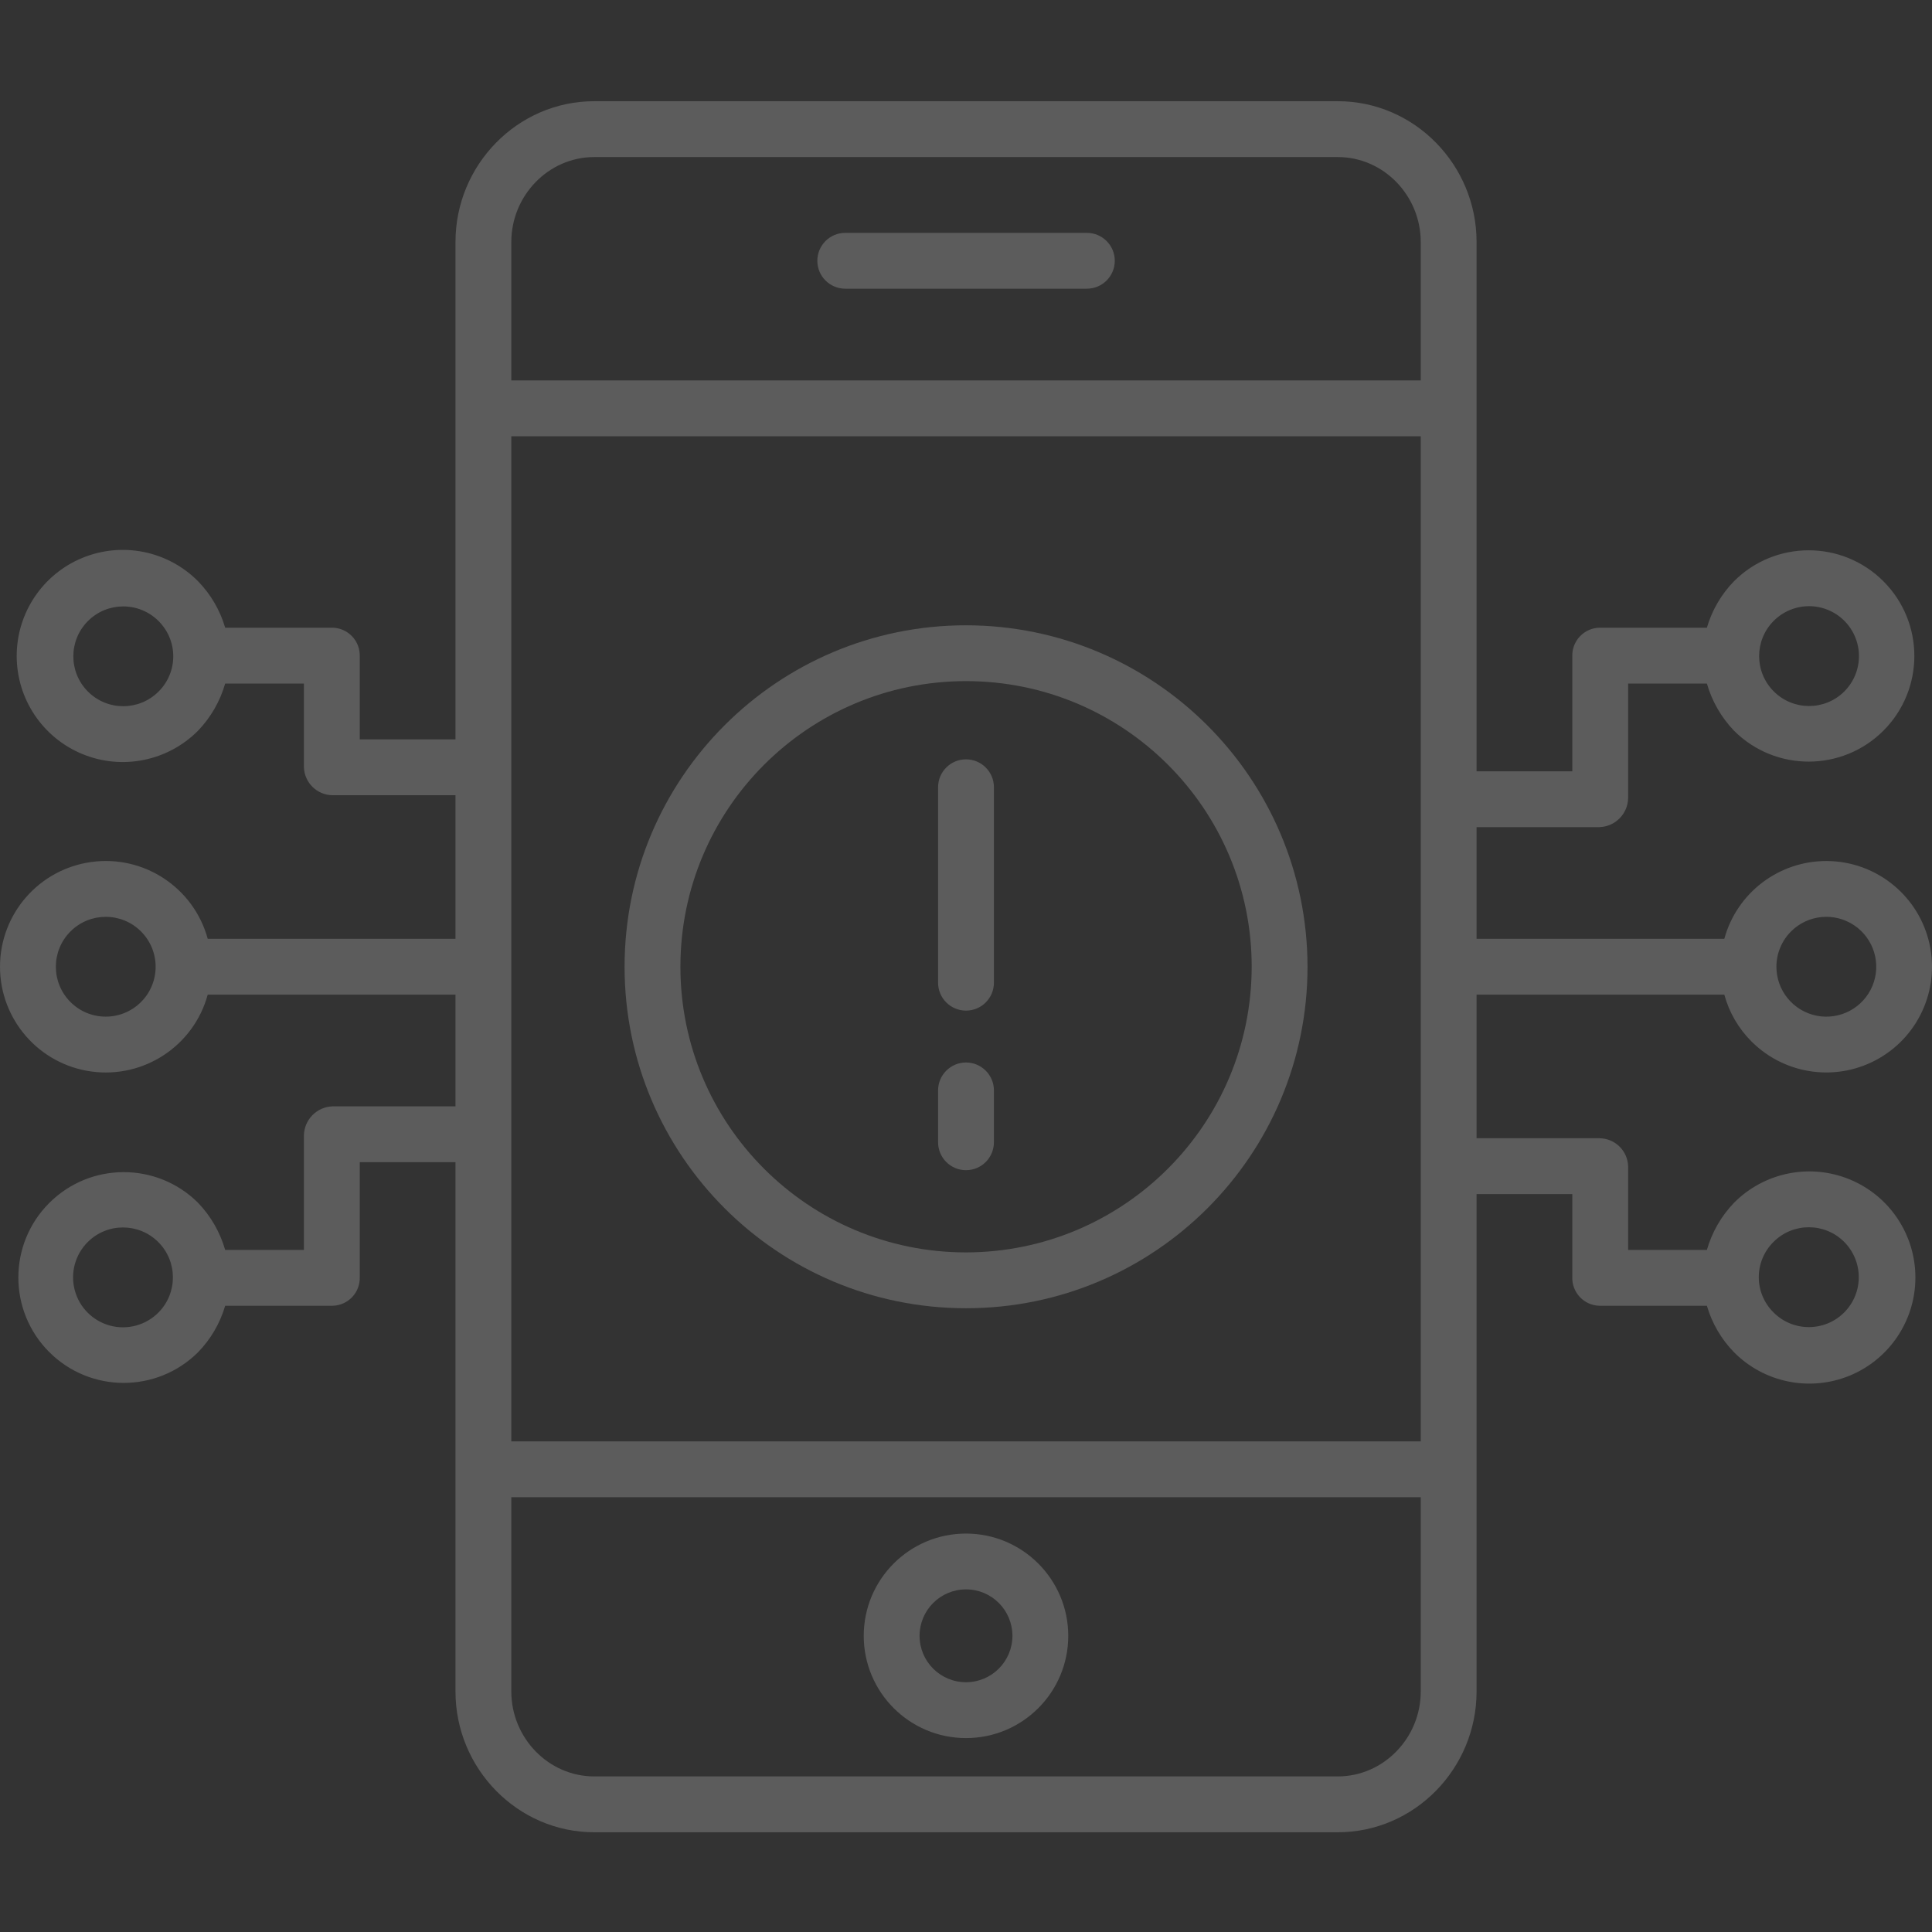 <?xml version="1.0" encoding="UTF-8"?>
<svg xmlns="http://www.w3.org/2000/svg" width="100" height="100" viewBox="0 0 100 100" fill="none">
  <rect x="0" y="0" width="100" height="100" fill="#333333" stroke="none"/>
  <g clip-path="url(#clip0_542_736)">
    <path d="M43.75 14.943H56.255C57.054 14.943 57.701 14.296 57.701 13.498C57.701 12.7 57.054 12.053 56.255 12.053H43.75C42.952 12.053 42.305 12.7 42.305 13.498C42.305 14.296 42.952 14.943 43.75 14.943Z" fill="white" fill-opacity="0.2"></path>
    <path d="M50.001 79.377C47.077 79.376 44.707 81.746 44.707 84.67C44.707 87.593 47.077 89.963 50.001 89.963C52.924 89.963 55.293 87.593 55.293 84.67C55.29 81.748 52.922 79.38 50.001 79.377ZM50.001 87.072C48.673 87.073 47.597 85.997 47.597 84.67C47.597 83.342 48.673 82.266 50.001 82.266C51.327 82.266 52.403 83.342 52.403 84.67C52.401 85.996 51.327 87.071 50.001 87.072Z" fill="white" fill-opacity="0.2"></path>
    <path d="M50 39.303C49.202 39.303 48.555 39.95 48.555 40.748V50.864C48.555 51.662 49.202 52.309 50 52.309C50.798 52.309 51.445 51.662 51.445 50.864V40.748C51.445 39.95 50.798 39.303 50 39.303Z" fill="white" fill-opacity="0.2"></path>
    <path d="M50 54.994C49.202 54.994 48.555 55.642 48.555 56.439V59.123C48.555 59.922 49.202 60.568 50 60.568C50.798 60.568 51.445 59.922 51.445 59.123V56.439C51.445 55.642 50.798 54.994 50 54.994Z" fill="white" fill-opacity="0.2"></path>
    <path d="M50.002 32.365C40.241 32.365 32.327 40.278 32.328 50.04C32.328 59.801 40.241 67.714 50.002 67.714C59.764 67.714 67.677 59.801 67.677 50.039C67.666 40.283 59.759 32.376 50.002 32.365ZM50.002 64.824C41.837 64.824 35.218 58.205 35.218 50.039C35.218 41.874 41.837 35.255 50.002 35.255C58.167 35.255 64.787 41.875 64.787 50.039C64.777 58.201 58.163 64.815 50.002 64.824Z" fill="white" fill-opacity="0.2"></path>
    <path d="M89.25 51.483C89.5 52.402 89.986 53.238 90.66 53.909C92.41 55.658 95.115 56.015 97.259 54.78C99.403 53.546 100.451 51.027 99.817 48.636C99.183 46.245 97.023 44.576 94.549 44.566C92.076 44.557 89.903 46.207 89.25 48.593H76.427V42.812H82.782C83.6 42.789 84.256 42.128 84.272 41.31V35.38H88.348C88.611 36.297 89.094 37.136 89.754 37.824C91.891 39.956 95.352 39.953 97.486 37.819C99.62 35.683 99.62 32.222 97.486 30.087C95.352 27.951 91.891 27.949 89.754 30.082C89.095 30.757 88.612 31.584 88.348 32.49H82.782C82.4 32.5 82.037 32.661 81.775 32.94C81.512 33.217 81.37 33.588 81.382 33.97V39.922H76.427V12.521C76.427 8.541 73.221 5.238 69.241 5.238H30.762C26.782 5.238 23.576 8.541 23.576 12.521V38.27H18.621V33.97C18.632 33.588 18.491 33.217 18.228 32.94C17.965 32.661 17.602 32.5 17.22 32.49H11.655C11.39 31.584 10.907 30.757 10.248 30.082C8.68 28.505 6.316 28.029 4.26 28.878C2.205 29.725 0.864 31.729 0.864 33.953C0.864 36.176 2.205 38.18 4.26 39.028C6.316 39.876 8.68 39.4 10.248 37.824C10.909 37.136 11.392 36.297 11.655 35.38H15.73V39.7C15.75 40.51 16.41 41.157 17.22 41.161H23.576V48.593H10.752C10.029 45.949 7.461 44.248 4.744 44.614C2.027 44.979 0 47.297 0 50.038C0 52.779 2.027 55.098 4.744 55.463C7.461 55.828 10.029 54.127 10.752 51.483H23.576V57.264H17.22C16.402 57.287 15.747 57.948 15.73 58.767V64.696H11.655C11.392 63.78 10.909 62.941 10.248 62.253C8.114 60.134 4.667 60.143 2.543 62.272C0.419 64.401 0.419 67.847 2.543 69.977C4.667 72.106 8.114 72.114 10.248 69.995C10.907 69.32 11.39 68.493 11.655 67.586H17.22C17.602 67.577 17.965 67.415 18.228 67.137C18.491 66.86 18.632 66.489 18.621 66.106V60.154H23.576V87.555C23.576 91.534 26.782 94.838 30.762 94.838H69.241C73.221 94.838 76.427 91.534 76.427 87.555V61.806H81.382V66.106C81.37 66.489 81.512 66.86 81.775 67.137C82.037 67.415 82.4 67.577 82.782 67.586H88.348C88.612 68.493 89.095 69.32 89.755 69.995C91.323 71.573 93.687 72.048 95.744 71.201C97.8 70.352 99.141 68.348 99.141 66.124C99.141 63.9 97.8 61.895 95.744 61.047C93.687 60.199 91.323 60.675 89.755 62.253C89.094 62.94 88.611 63.779 88.348 64.696H84.272V60.376C84.252 59.566 83.592 58.919 82.782 58.915H76.427V51.483H89.25ZM92.704 48.211C93.575 47.34 94.941 47.205 95.966 47.89C96.991 48.575 97.39 49.888 96.918 51.027C96.446 52.166 95.236 52.813 94.027 52.573C92.818 52.331 91.947 51.271 91.947 50.038C91.947 49.353 92.219 48.696 92.704 48.211ZM91.799 32.143C92.45 31.484 93.404 31.224 94.3 31.462C95.195 31.701 95.895 32.4 96.133 33.296C96.371 34.191 96.112 35.146 95.453 35.798C94.442 36.796 92.814 36.792 91.809 35.786C90.804 34.782 90.799 33.154 91.799 32.143ZM8.204 35.798C7.195 36.805 5.56 36.805 4.552 35.796C3.544 34.788 3.544 33.153 4.552 32.145C5.56 31.136 7.195 31.136 8.204 32.143C8.693 32.625 8.968 33.284 8.968 33.97C8.968 34.657 8.693 35.316 8.204 35.798ZM7.298 51.865C6.289 52.873 4.655 52.873 3.647 51.865C2.639 50.856 2.639 49.221 3.647 48.212C4.655 47.204 6.289 47.203 7.298 48.211C8.308 49.22 8.308 50.856 7.298 51.865ZM8.204 67.933C7.552 68.593 6.598 68.852 5.702 68.615C4.807 68.376 4.107 67.677 3.869 66.781C3.631 65.885 3.891 64.931 4.55 64.279C5.56 63.28 7.189 63.285 8.193 64.29C9.198 65.295 9.203 66.923 8.204 67.933ZM91.799 64.279C92.807 63.27 94.444 63.27 95.453 64.279C96.462 65.289 96.462 66.924 95.453 67.934C94.444 68.943 92.807 68.943 91.799 67.933C91.31 67.451 91.034 66.793 91.034 66.106C91.034 65.419 91.31 64.761 91.799 64.279ZM26.466 22.58H73.537V74.606H26.466V22.58ZM30.762 8.129H69.241C71.626 8.129 73.537 10.136 73.537 12.521V19.69H26.466V12.521C26.466 10.136 28.376 8.129 30.762 8.129ZM69.241 91.947H30.762C28.376 91.947 26.466 89.941 26.466 87.555V77.496H73.537V87.555C73.537 89.941 71.626 91.947 69.241 91.947Z" fill="white" fill-opacity="0.2"></path>
  </g>
  <defs>
    <clipPath id="clip0_542_736">
      <rect width="100" height="100" fill="white"></rect>
    </clipPath>
  </defs>
</svg>
